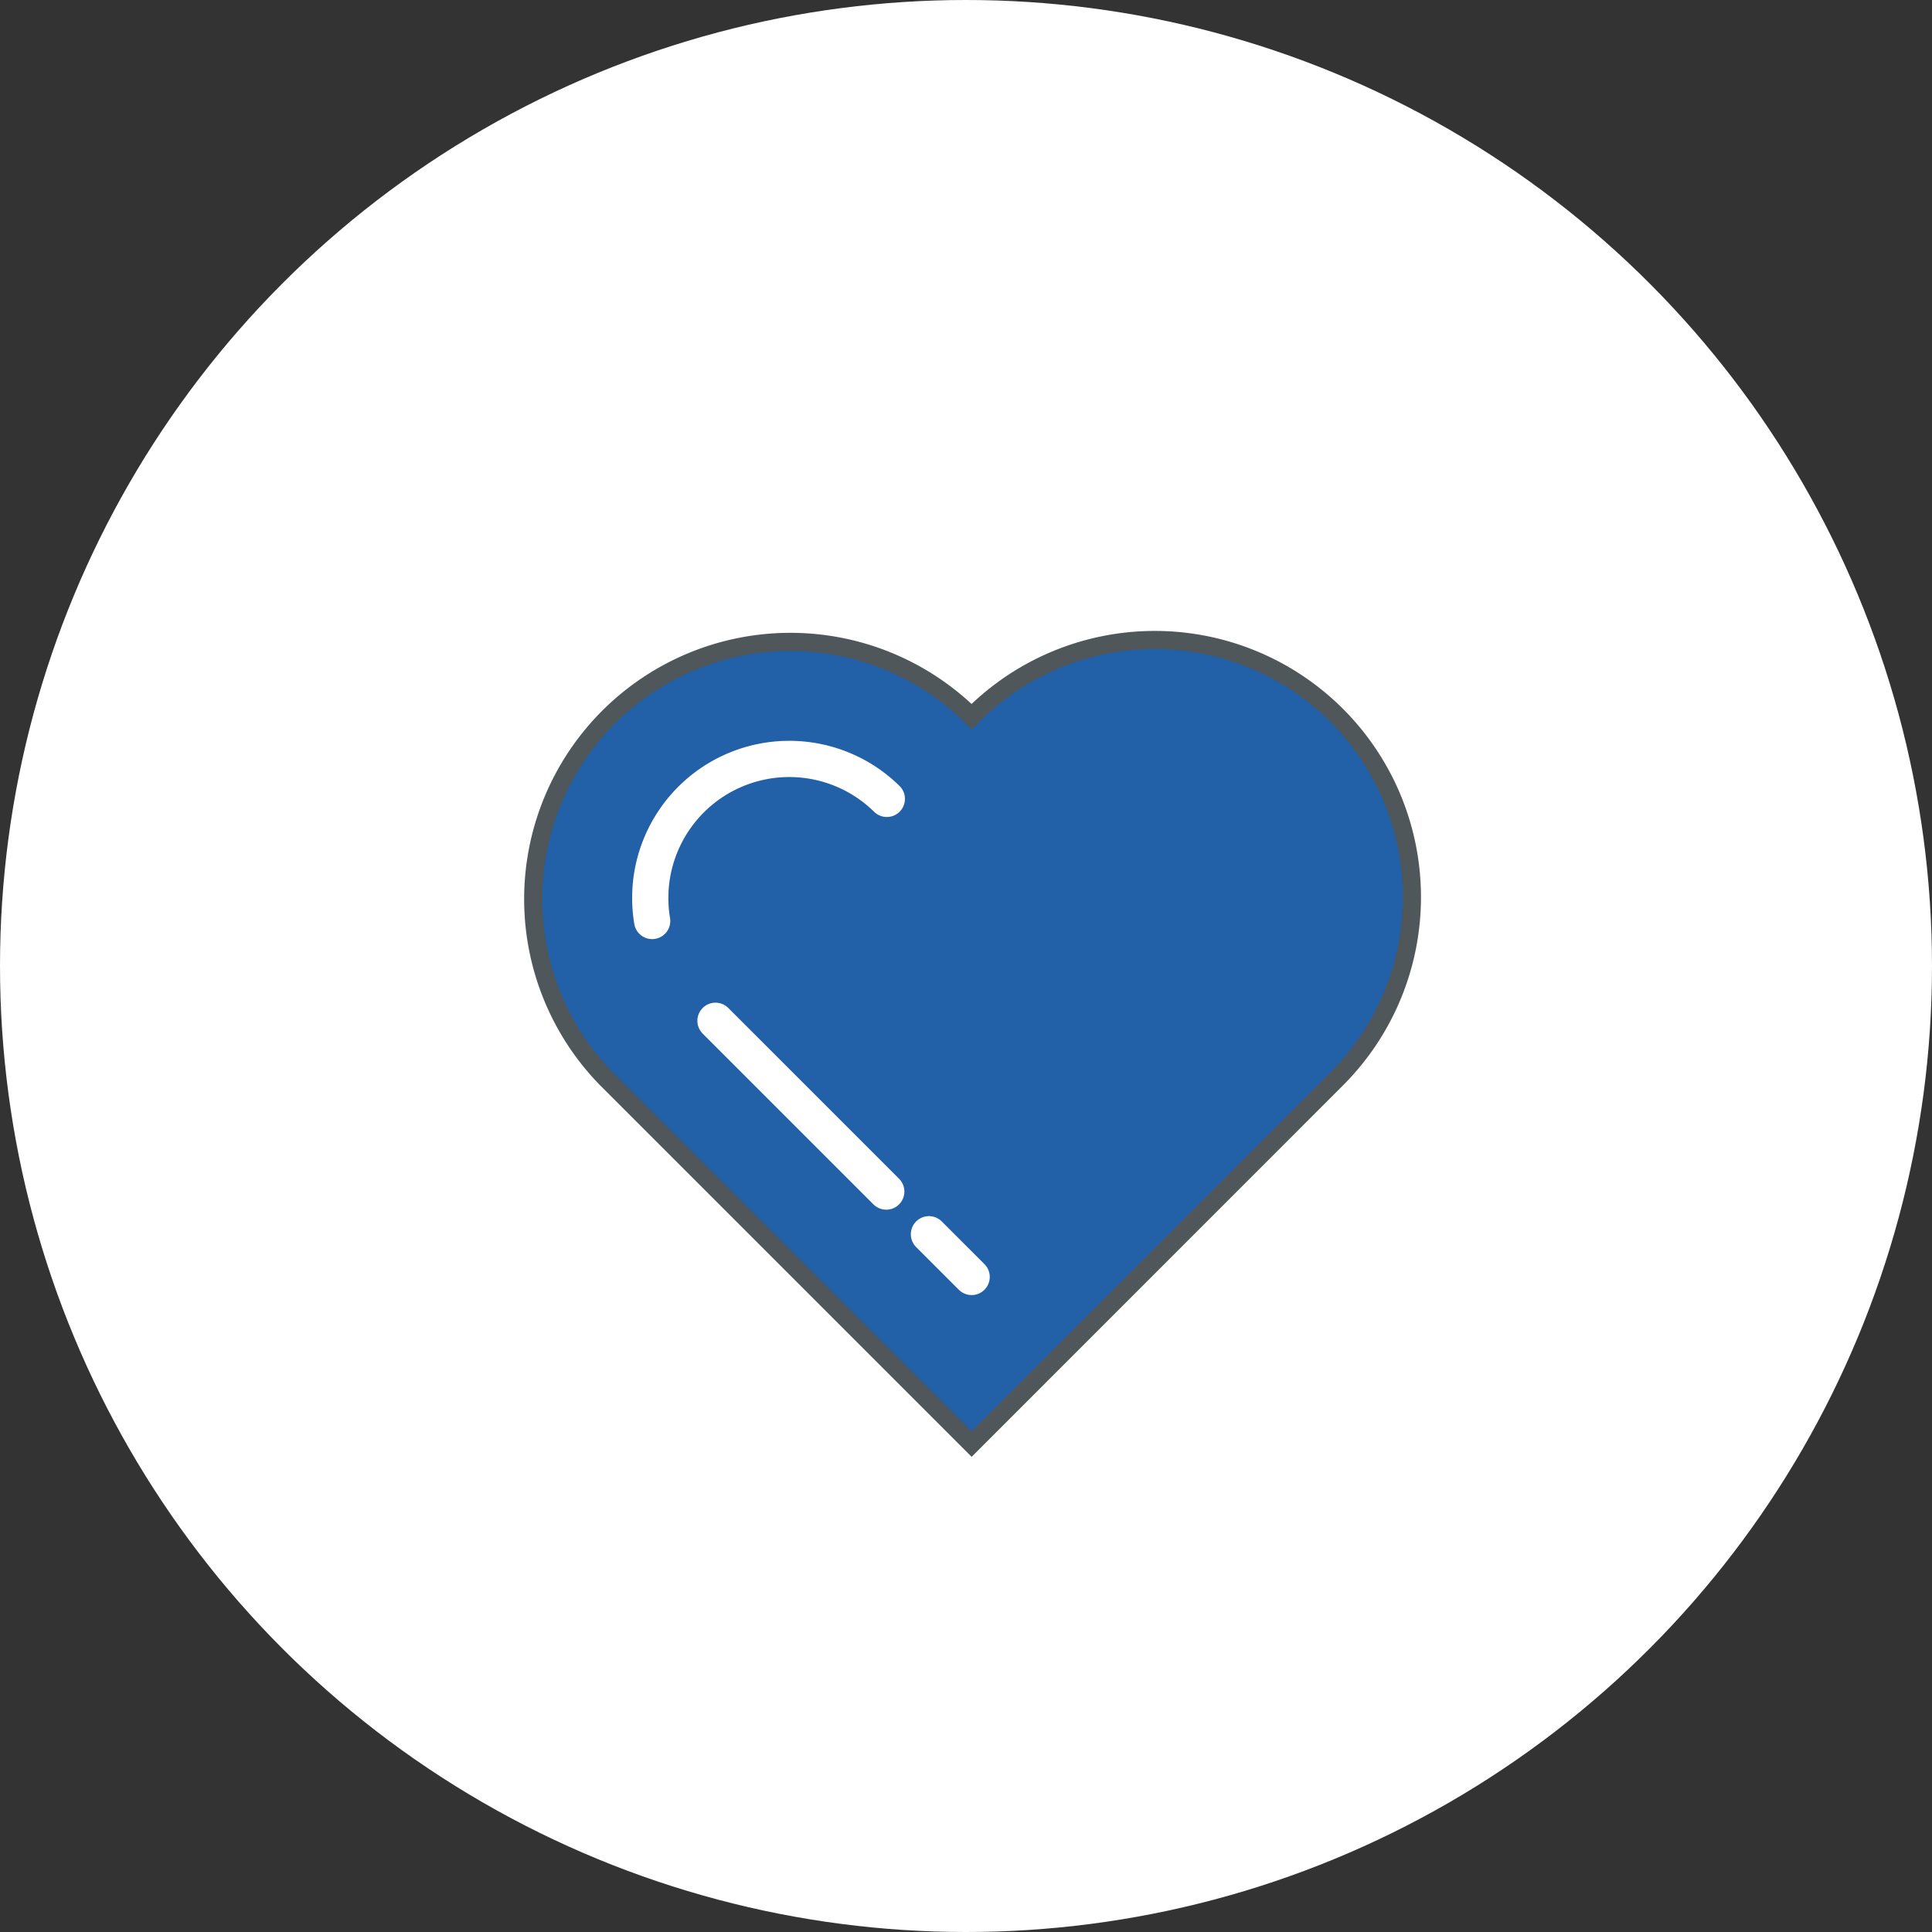 <svg xmlns="http://www.w3.org/2000/svg" width="160" height="160" viewBox="0 0 160 160"><rect x="0" y="0" width="160" height="160" fill="#333333" stroke="none"/><g transform="translate(9830 4626)"><circle cx="80" cy="80" r="80" transform="translate(-9830 -4626)" fill="#fff"/><g transform="translate(-1378.141 -15796)"><path d="M66.693,6.238a21.3,21.3,0,0,0-30.118,0l-.109.109-.109-.109A21.3,21.3,0,0,0,6.233,36.356l.116.116L36.466,66.589,66.584,36.465l.109-.109a21.3,21.3,0,0,0,0-30.118" transform="translate(-8407.859 11222.999)" fill="#2260a7" stroke="#4f575a" stroke-width="1.5"/><path d="M32.351,48.637,9.027,25.313a11.515,11.515,0,0,1,16.3-16.268" transform="translate(-8403.743 11227.114)" fill="none" stroke="#fff" stroke-linecap="round" stroke-linejoin="round" stroke-width="3" stroke-dasharray="5 5 20 10 60 5"/></g></g></svg>